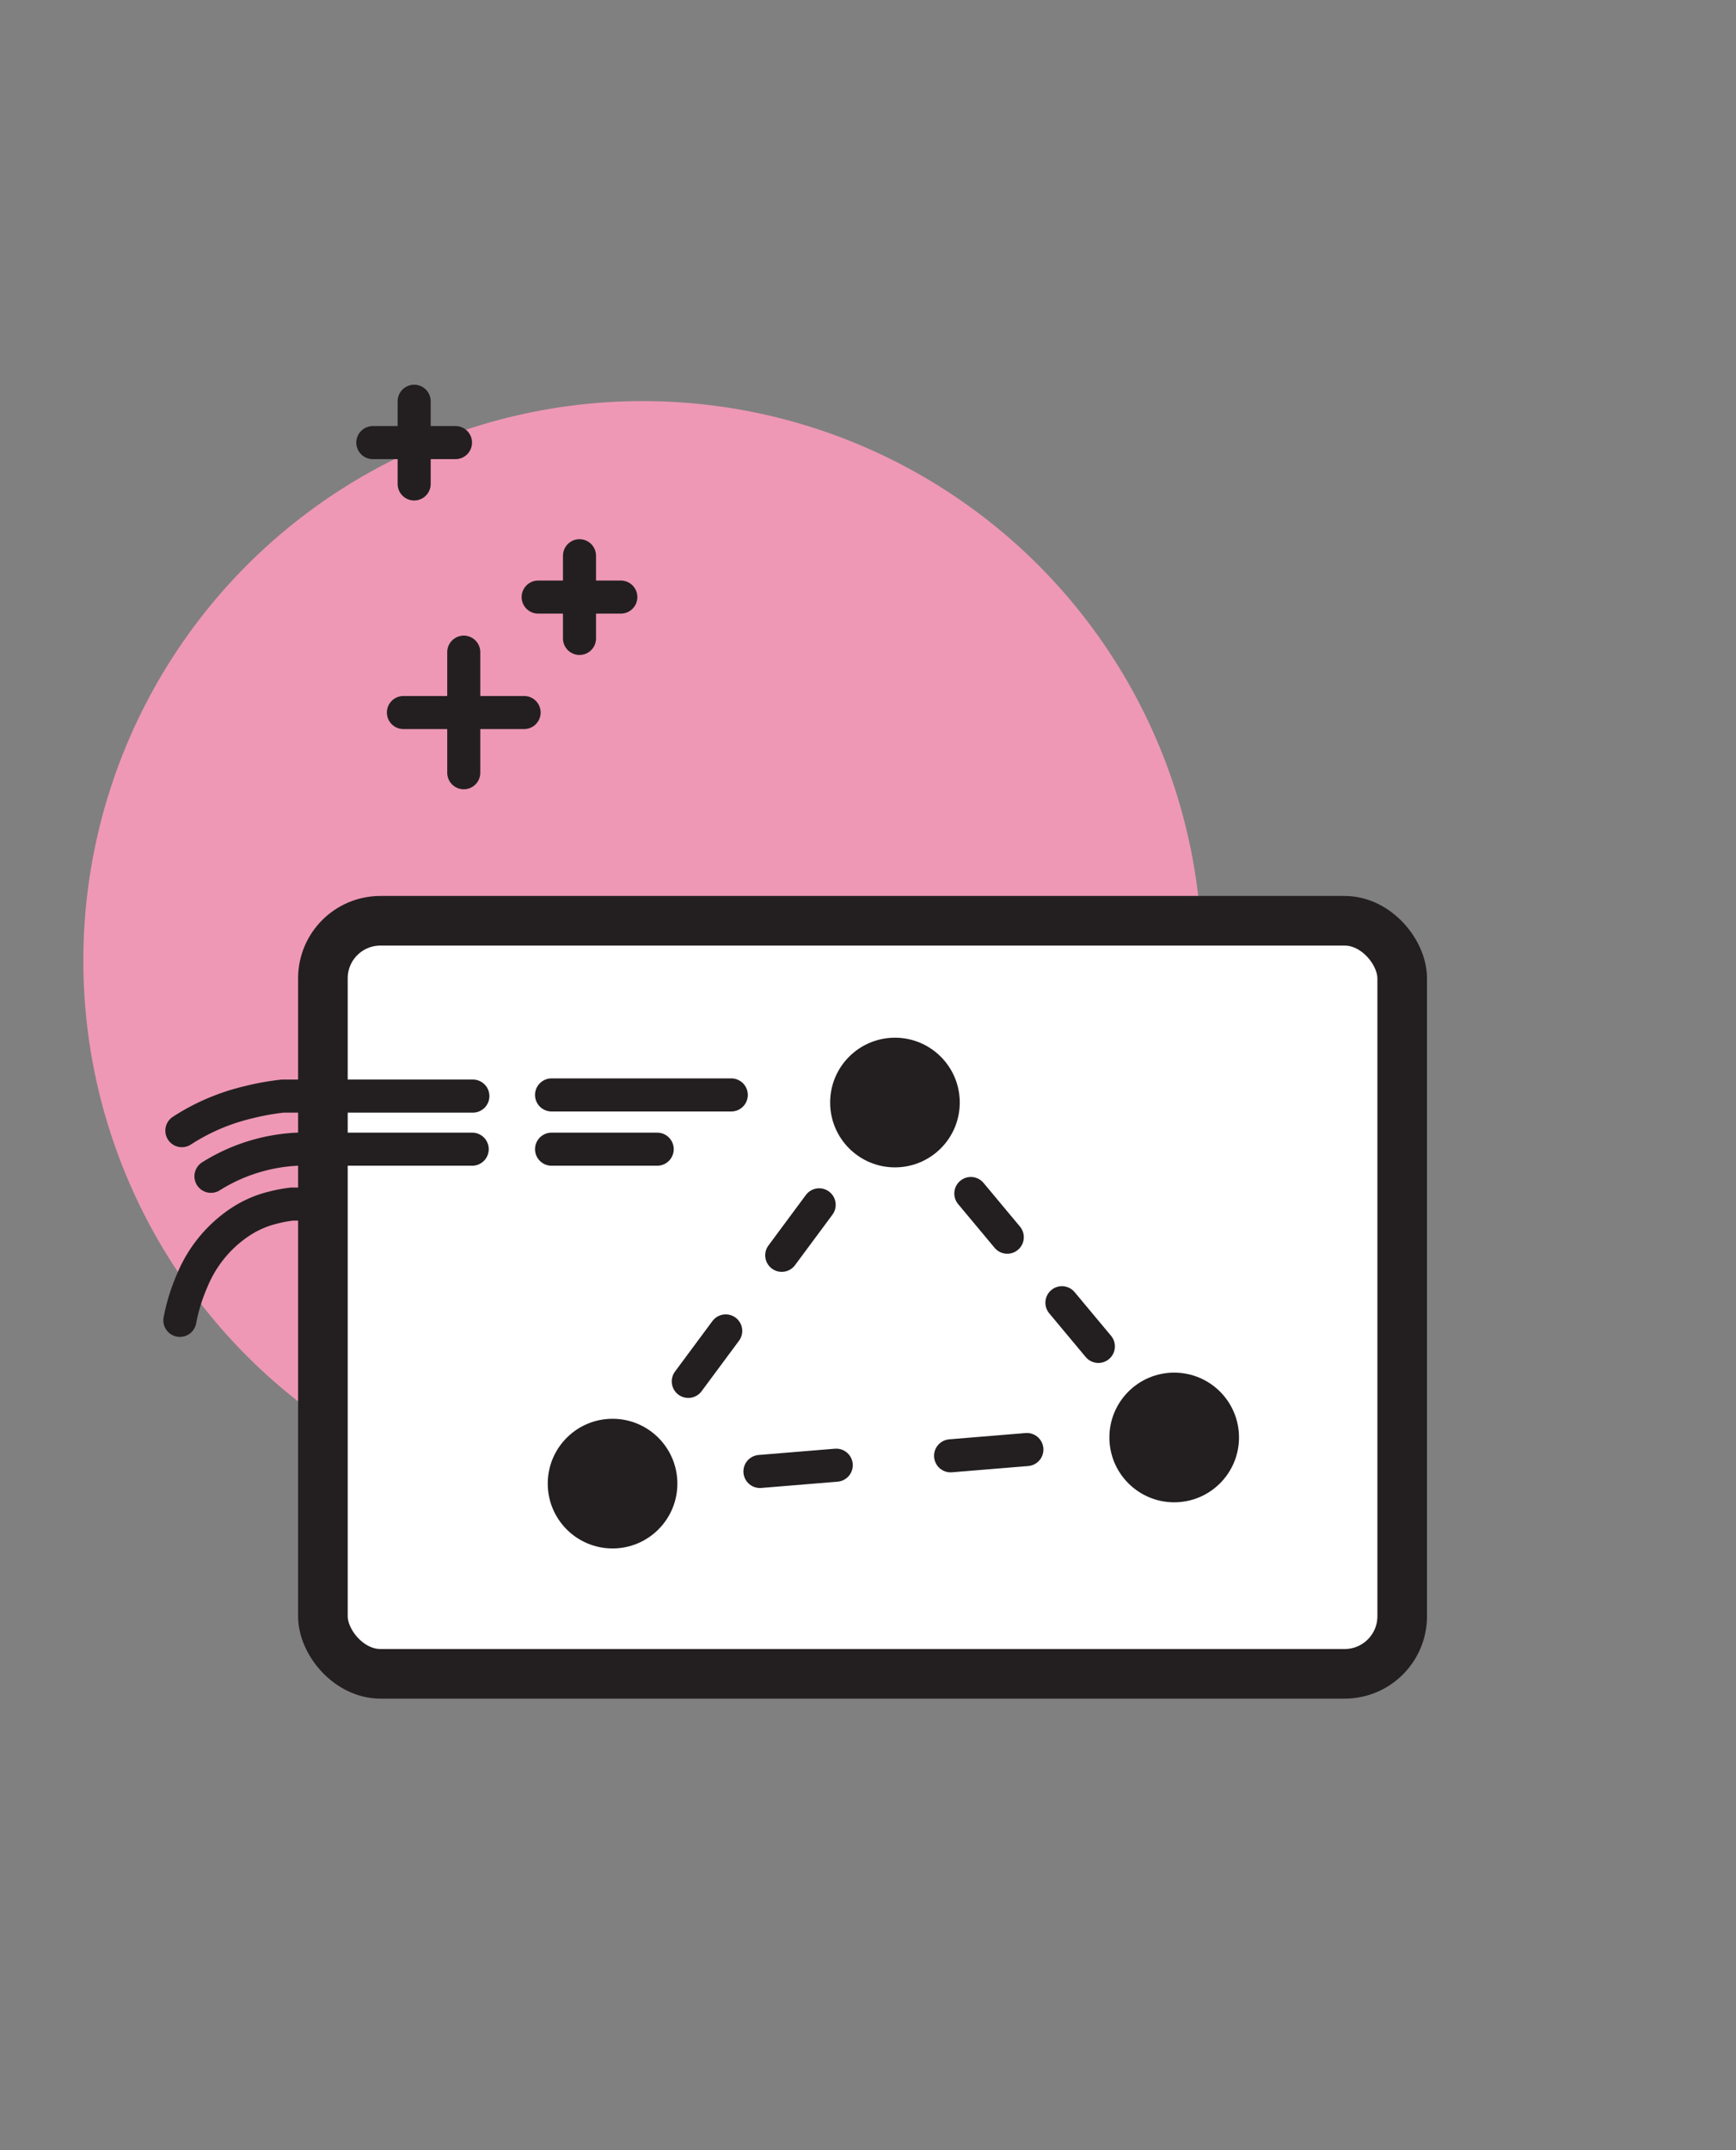 <svg xmlns="http://www.w3.org/2000/svg" viewBox="0 0 105 130">
  <rect x="0" y="0" width="105" height="130" fill="#808080" stroke="none"/>
  <defs>
    <style>
      .cls-1 {
        fill: #ee98b5;
      }

      .cls-10, .cls-2, .cls-4, .cls-6, .cls-7, .cls-8, .cls-9 {
        fill: none;
        stroke: #231f20;
        stroke-linecap: round;
      }

      .cls-2 {
        stroke-linejoin: round;
      }

      .cls-10, .cls-2, .cls-6, .cls-7, .cls-8, .cls-9 {
        stroke-width: 2px;
      }

      .cls-3 {
        fill: #fff;
      }

      .cls-4 {
        stroke-width: 3px;
      }

      .cls-5 {
        fill: #231f20;
      }

      .cls-6, .cls-7, .cls-8, .cls-9 {
        stroke-miterlimit: 10;
      }

      .cls-7 {
        stroke-dasharray: 3.8 5.69;
      }

      .cls-8 {
        stroke-dasharray: 3.44 5.16;
      }

      .cls-9 {
        stroke-dasharray: 4.63 6.94;
      }
    </style>
  </defs>
  <g id="ico-think_perth">
    <circle id="bg" class="cls-1" cx="38.87" cy="58.08" r="33.83"/>
    <g id="stars">
      <g>
        <line class="cls-2" x1="25.05" y1="29.26" x2="25.05" y2="24.26"/>
        <line class="cls-2" x1="22.55" y1="26.76" x2="27.55" y2="26.76"/>
      </g>
      <g>
        <line class="cls-2" x1="28.05" y1="46.72" x2="28.05" y2="39.43"/>
        <line class="cls-2" x1="24.4" y1="43.08" x2="31.7" y2="43.08"/>
      </g>
      <g>
        <line class="cls-2" x1="35.05" y1="38.6" x2="35.05" y2="33.6"/>
        <line class="cls-2" x1="32.55" y1="36.1" x2="37.55" y2="36.1"/>
      </g>
    </g>
    <g id="main">
      <g>
        <rect class="cls-3" x="19.53" y="55.67" width="65.28" height="45.53" rx="3.48"/>
        <rect class="cls-4" x="19.53" y="55.67" width="65.28" height="45.53" rx="3.48"/>
      </g>
      <circle class="cls-5" cx="37.05" cy="89.7" r="3.92"/>
      <circle class="cls-5" cx="71.02" cy="86.91" r="3.92"/>
      <circle class="cls-5" cx="54.13" cy="66.66" r="3.92"/>
      <g>
        <polyline class="cls-6" points="39.05 89.53 37.05 89.7 38.24 88.09"/>
        <line class="cls-7" x1="41.63" y1="83.52" x2="51.24" y2="70.56"/>
        <polyline class="cls-6" points="52.94 68.27 54.13 66.66 55.41 68.2"/>
        <line class="cls-8" x1="58.72" y1="72.16" x2="68.09" y2="83.39"/>
        <polyline class="cls-6" points="69.74 85.37 71.02 86.91 69.03 87.07"/>
        <line class="cls-9" x1="62.11" y1="87.64" x2="42.5" y2="89.25"/>
      </g>
    </g>
    <g id="lines">
      <g>
        <path class="cls-10" d="M10.88,79.83a11.18,11.18,0,0,1,.75-2.42,7.8,7.8,0,0,1,2.9-3.53,6.28,6.28,0,0,1,2-.87,8.07,8.07,0,0,1,1.13-.21l.59,0,.31,0H19"/>
        <path class="cls-10" d="M12.76,71.12A10.77,10.77,0,0,1,19,69.48h9.56"/>
        <path class="cls-10" d="M11,68.36a12.76,12.76,0,0,1,4-1.71,15.45,15.45,0,0,1,2.1-.38l1,0,.5,0h10"/>
      </g>
      <g>
        <line class="cls-10" x1="39.75" y1="69.48" x2="33.36" y2="69.48"/>
        <line class="cls-10" x1="44.23" y1="66.2" x2="33.36" y2="66.2"/>
      </g>
    </g>
  </g>
</svg>
